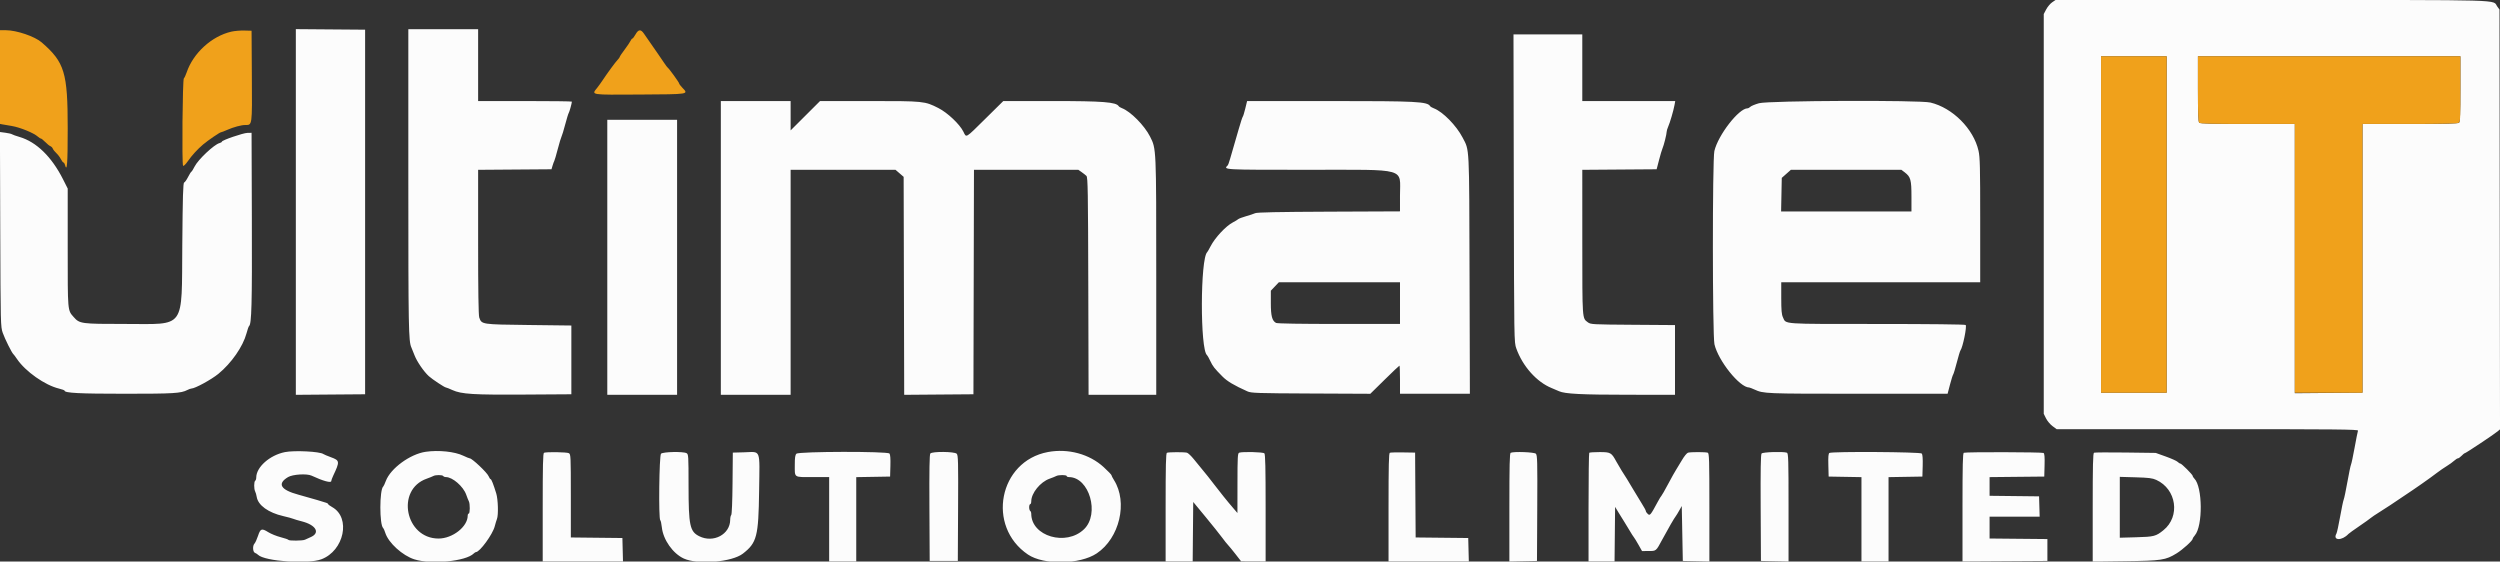 <?xml version="1.0" encoding="UTF-8"?> <svg xmlns="http://www.w3.org/2000/svg" xmlns:xlink="http://www.w3.org/1999/xlink" id="svg" version="1.1" width="400" height="89.844" viewBox="0, 0, 400,89.844"><rect x="0" y="0" width="400" height="89.844" fill="#333333" stroke="none"/><g id="svgg"><path id="path0" d="M328.337 0.375 C 328.037 0.581,327.613 1.086,327.395 1.497 L 327.000 2.245 327.000 34.229 L 327.000 66.213 327.369 66.952 C 327.571 67.358,328.036 67.910,328.401 68.178 L 329.066 68.667 353.217 68.667 C 373.945 68.667,377.356 68.700,377.279 68.902 C 377.229 69.031,376.987 70.250,376.740 71.610 C 376.494 72.970,376.233 74.197,376.161 74.335 C 376.090 74.474,375.832 75.711,375.588 77.085 C 375.344 78.459,375.078 79.733,374.996 79.917 C 374.914 80.100,374.655 81.337,374.420 82.667 C 374.185 83.996,373.919 85.214,373.829 85.373 C 373.191 86.508,374.709 86.555,375.752 85.431 C 375.844 85.332,376.622 84.772,377.480 84.189 C 378.338 83.605,379.162 83.017,379.311 82.881 C 379.461 82.746,380.108 82.311,380.750 81.914 C 381.392 81.516,382.142 81.034,382.417 80.841 C 382.692 80.649,383.592 80.044,384.417 79.498 C 386.611 78.045,388.560 76.680,390.000 75.587 C 390.412 75.273,391.087 74.812,391.499 74.561 C 391.910 74.310,392.435 73.932,392.664 73.719 C 392.893 73.507,393.167 73.333,393.272 73.333 C 393.378 73.333,393.642 73.147,393.858 72.920 C 394.073 72.692,394.310 72.504,394.384 72.503 C 394.541 72.499,399.077 69.481,399.626 69.014 L 400.002 68.695 399.960 35.110 L 399.917 1.524 399.571 1.054 C 398.731 -0.091,401.884 0.001,363.483 0.000 L 328.883 0.000 328.337 0.375 M47.333 33.917 L 47.333 63.171 52.875 63.127 L 58.417 63.083 58.417 33.917 L 58.417 4.750 52.875 4.706 L 47.333 4.662 47.333 33.917 M65.333 29.061 C 65.333 52.488,65.372 54.602,65.816 55.583 C 65.900 55.767,66.131 56.341,66.330 56.860 C 66.714 57.857,67.811 59.456,68.615 60.189 C 69.160 60.686,71.147 62.000,71.354 62.000 C 71.429 62.000,71.899 62.187,72.400 62.416 C 73.818 63.065,75.759 63.185,84.000 63.131 L 91.417 63.083 91.417 57.583 L 91.417 52.083 84.583 52.000 C 77.010 51.908,77.069 51.917,76.679 50.797 C 76.558 50.450,76.500 46.538,76.500 38.727 L 76.500 27.171 82.370 27.127 L 88.239 27.083 88.411 26.500 C 88.506 26.179,88.630 25.842,88.686 25.750 C 88.743 25.658,88.993 24.804,89.242 23.851 C 89.491 22.897,89.762 21.997,89.844 21.851 C 89.926 21.704,90.191 20.833,90.432 19.917 C 90.673 19.000,90.926 18.175,90.994 18.083 C 91.103 17.937,91.500 16.507,91.500 16.260 C 91.500 16.208,88.125 16.167,84.000 16.167 L 76.500 16.167 76.500 10.417 L 76.500 4.667 70.917 4.667 L 65.333 4.667 65.333 29.061 M242.208 30.125 C 242.257 54.731,242.257 54.751,242.610 55.750 C 243.615 58.591,245.873 61.125,248.260 62.089 C 248.621 62.235,249.156 62.464,249.449 62.597 C 250.381 63.023,253.058 63.158,260.625 63.162 L 268.000 63.167 268.000 57.590 L 268.000 52.014 261.262 51.965 C 254.721 51.918,254.510 51.906,254.054 51.567 C 253.144 50.891,253.172 51.294,253.169 38.794 L 253.167 27.171 259.114 27.127 L 265.062 27.083 265.451 25.583 C 265.664 24.758,265.910 23.933,265.997 23.750 C 266.198 23.327,266.667 21.460,266.667 21.084 C 266.667 20.928,266.774 20.564,266.906 20.275 C 267.187 19.658,267.764 17.685,267.925 16.792 L 268.037 16.167 260.602 16.167 L 253.167 16.167 253.167 10.833 L 253.167 5.500 247.663 5.500 L 242.159 5.500 242.208 30.125 M346.667 35.917 L 346.667 62.833 341.417 62.833 L 336.167 62.833 336.167 35.917 L 336.167 9.000 341.417 9.000 L 346.667 9.000 346.667 35.917 M393.667 14.217 C 393.667 18.052,393.614 19.486,393.467 19.633 C 393.317 19.783,391.348 19.833,385.633 19.833 L 378.000 19.833 378.000 41.329 L 378.000 62.824 372.583 62.871 L 367.167 62.917 367.167 41.375 L 367.167 19.833 359.617 19.833 C 353.967 19.833,352.016 19.783,351.867 19.633 C 351.720 19.486,351.667 18.052,351.667 14.217 L 351.667 9.000 372.667 9.000 L 393.667 9.000 393.667 14.217 M115.333 39.667 L 115.333 63.167 120.917 63.167 L 126.500 63.167 126.500 45.167 L 126.500 27.167 134.889 27.167 L 143.278 27.167 143.931 27.731 L 144.583 28.295 144.627 45.733 L 144.671 63.171 150.211 63.127 L 155.750 63.083 155.792 45.125 L 155.835 27.167 164.183 27.167 L 172.532 27.167 173.058 27.536 C 173.347 27.739,173.696 28.015,173.833 28.149 C 174.052 28.362,174.089 30.583,174.127 45.780 L 174.171 63.167 179.586 63.167 L 185.000 63.167 185.000 44.292 C 185.000 23.601,185.010 23.834,184.017 21.867 C 183.112 20.074,180.898 17.835,179.503 17.303 C 179.276 17.217,179.047 17.076,178.995 16.991 C 178.587 16.331,176.475 16.167,168.403 16.167 L 160.527 16.167 157.657 19.000 C 154.390 22.226,154.645 22.077,154.137 21.056 C 153.544 19.865,151.596 18.027,150.147 17.292 C 147.955 16.179,147.831 16.167,139.068 16.167 L 131.207 16.167 128.853 18.515 L 126.500 20.864 126.500 18.515 L 126.500 16.167 120.917 16.167 L 115.333 16.167 115.333 39.667 M199.243 17.375 C 199.081 18.040,198.902 18.621,198.845 18.667 C 198.787 18.712,198.493 19.612,198.191 20.667 C 196.769 25.635,196.559 26.330,196.450 26.439 C 195.709 27.180,195.468 27.167,209.329 27.167 C 225.385 27.167,223.997 26.777,223.999 31.284 L 224.000 33.818 212.625 33.867 C 204.505 33.903,201.131 33.971,200.833 34.108 C 200.604 34.214,199.939 34.435,199.354 34.599 C 198.770 34.764,198.206 34.978,198.102 35.074 C 197.997 35.171,197.626 35.396,197.277 35.574 C 196.154 36.148,194.395 38.030,193.685 39.417 C 193.450 39.875,193.215 40.287,193.162 40.333 C 192.036 41.315,192.003 55.987,193.125 56.824 C 193.194 56.875,193.425 57.287,193.638 57.740 C 194.055 58.625,194.288 58.923,195.589 60.236 C 196.353 61.008,197.437 61.654,199.583 62.617 C 200.196 62.892,201.027 62.920,209.750 62.961 L 219.250 63.005 221.540 60.753 C 222.799 59.514,223.868 58.500,223.915 58.500 C 223.962 58.500,224.000 59.512,224.000 60.750 L 224.000 63.000 229.590 63.000 L 235.180 63.000 235.127 43.958 C 235.068 22.939,235.130 24.155,234.018 22.015 C 233.015 20.082,230.847 17.875,229.420 17.334 C 229.147 17.230,228.880 17.076,228.828 16.991 C 228.371 16.251,226.731 16.167,212.825 16.167 L 199.536 16.167 199.243 17.375 M281.443 16.516 C 280.815 16.694,280.191 16.952,280.056 17.087 C 279.920 17.222,279.715 17.333,279.599 17.333 C 278.215 17.333,274.899 21.608,274.298 24.167 C 273.975 25.546,273.987 53.661,274.312 55.083 C 274.915 57.722,278.352 62.000,279.868 62.000 C 279.943 62.000,280.322 62.145,280.710 62.322 C 282.173 62.990,282.367 62.998,297.183 62.999 L 311.616 63.000 311.997 61.542 C 312.206 60.740,312.436 60.008,312.508 59.916 C 312.581 59.823,312.842 58.961,313.089 57.999 C 313.336 57.037,313.596 56.175,313.667 56.083 C 314.044 55.598,314.747 52.152,314.500 51.996 C 314.348 51.900,308.781 51.837,300.245 51.836 C 284.802 51.833,285.809 51.905,285.272 50.772 C 285.058 50.321,285.000 49.664,285.000 47.683 L 285.000 45.167 300.917 45.167 L 316.833 45.167 316.833 35.241 C 316.833 26.665,316.796 25.153,316.561 24.116 C 315.766 20.609,312.419 17.255,308.864 16.405 C 307.147 15.995,282.928 16.092,281.443 16.516 M97.167 41.167 L 97.167 63.167 102.750 63.167 L 108.333 63.167 108.333 41.167 L 108.333 19.167 102.750 19.167 L 97.167 19.167 97.167 41.167 M0.041 36.686 C 0.092 51.933,0.100 52.270,0.438 53.250 C 0.769 54.205,1.906 56.488,2.140 56.666 C 2.201 56.712,2.464 57.064,2.724 57.447 C 4.074 59.438,7.188 61.632,9.425 62.169 C 9.925 62.289,10.333 62.439,10.333 62.504 C 10.333 62.880,12.674 63.000,20.020 63.000 C 27.793 63.000,28.958 62.930,29.971 62.401 C 30.216 62.273,30.509 62.168,30.622 62.168 C 31.192 62.165,33.805 60.742,34.933 59.820 C 37.024 58.112,38.879 55.442,39.441 53.334 C 39.600 52.738,39.785 52.211,39.853 52.164 C 40.256 51.884,40.342 48.599,40.297 35.250 L 40.250 21.250 39.583 21.264 C 38.886 21.278,35.500 22.441,35.500 22.667 C 35.500 22.739,35.331 22.840,35.125 22.893 C 34.262 23.114,31.697 25.530,31.134 26.652 C 30.923 27.073,30.691 27.442,30.620 27.474 C 30.548 27.505,30.307 27.892,30.083 28.333 C 29.860 28.775,29.581 29.167,29.463 29.207 C 29.294 29.263,29.233 31.339,29.167 39.180 C 29.051 52.880,29.808 51.833,20.026 51.833 C 12.957 51.833,12.737 51.804,11.794 50.731 C 10.804 49.606,10.833 49.942,10.833 39.649 L 10.833 30.169 10.084 28.685 C 8.264 25.082,5.825 22.706,3.137 21.917 C 2.557 21.747,2.006 21.551,1.913 21.481 C 1.819 21.412,1.348 21.302,0.866 21.239 L -0.010 21.122 0.041 36.686 M304.763 27.582 C 305.703 28.299,305.833 28.770,305.833 31.442 L 305.833 33.833 295.405 33.833 L 284.977 33.833 285.030 31.147 L 285.083 28.461 285.813 27.814 L 286.543 27.167 295.381 27.167 L 304.219 27.167 304.763 27.582 M224.000 48.500 L 224.000 51.833 214.239 51.833 C 208.086 51.833,204.364 51.772,204.168 51.668 C 203.535 51.328,203.333 50.560,203.333 48.481 L 203.333 46.514 203.974 45.840 L 204.615 45.167 214.308 45.167 L 224.000 45.167 224.000 48.500 M45.583 72.338 C 43.158 72.827,41.000 74.740,41.000 76.401 C 41.000 76.628,40.925 76.860,40.833 76.917 C 40.622 77.047,40.616 78.244,40.824 78.627 C 40.911 78.786,41.024 79.181,41.075 79.504 C 41.286 80.841,42.935 82.031,45.333 82.579 C 46.021 82.735,46.733 82.929,46.917 83.010 C 47.100 83.090,47.700 83.268,48.250 83.406 C 50.569 83.987,51.294 85.263,49.694 85.947 C 49.358 86.090,48.953 86.273,48.794 86.354 C 48.441 86.532,46.217 86.550,46.139 86.375 C 46.108 86.306,45.558 86.117,44.917 85.954 C 44.275 85.792,43.383 85.432,42.935 85.155 C 41.860 84.491,41.675 84.557,41.279 85.747 C 41.096 86.295,40.846 86.844,40.723 86.967 C 40.389 87.302,40.436 88.319,40.792 88.454 C 40.952 88.515,41.180 88.660,41.298 88.777 C 42.343 89.809,49.251 90.296,51.408 89.489 C 55.062 88.122,56.171 82.835,53.158 81.142 C 52.796 80.938,52.500 80.720,52.500 80.655 C 52.500 80.591,52.369 80.499,52.208 80.450 C 52.048 80.400,51.392 80.199,50.750 80.001 C 50.108 79.804,48.762 79.421,47.757 79.151 C 44.888 78.380,44.305 77.400,46.083 76.337 C 46.833 75.889,49.088 75.749,49.849 76.103 C 51.687 76.960,53.000 77.320,53.000 76.969 C 53.000 76.861,53.144 76.467,53.321 76.094 C 54.389 73.836,54.369 73.675,52.953 73.158 C 52.383 72.949,51.839 72.720,51.744 72.649 C 51.201 72.239,47.101 72.032,45.583 72.338 M68.094 72.289 C 65.610 72.657,62.486 74.946,61.735 76.948 C 61.569 77.389,61.386 77.787,61.327 77.833 C 60.705 78.320,60.699 84.033,61.320 84.500 C 61.381 84.546,61.532 84.897,61.655 85.281 C 62.164 86.863,64.408 88.896,66.309 89.498 C 69.017 90.355,74.548 89.809,75.795 88.562 C 75.921 88.436,76.081 88.333,76.151 88.333 C 76.761 88.333,78.830 85.497,79.159 84.209 C 79.270 83.773,79.430 83.244,79.514 83.034 C 79.763 82.409,79.693 79.897,79.399 78.948 C 78.935 77.450,78.626 76.667,78.498 76.667 C 78.429 76.667,78.286 76.454,78.178 76.195 C 77.934 75.605,75.531 73.333,75.152 73.333 C 75.067 73.333,74.614 73.148,74.144 72.921 C 72.762 72.254,70.163 71.983,68.094 72.289 M167.667 72.325 C 159.816 73.793,157.789 84.210,164.475 88.728 C 167.004 90.437,172.784 90.340,175.476 88.543 C 179.128 86.104,180.481 80.367,178.240 76.817 C 178.016 76.463,177.833 76.108,177.833 76.028 C 177.833 75.949,177.280 75.375,176.604 74.753 C 174.314 72.645,170.905 71.719,167.667 72.325 M87.042 72.444 C 86.879 72.509,86.833 74.414,86.833 81.181 L 86.833 89.833 93.255 89.833 L 99.678 89.833 99.630 87.958 L 99.583 86.083 95.458 86.039 L 91.333 85.994 91.333 79.336 C 91.333 72.924,91.321 72.672,91.011 72.506 C 90.690 72.334,87.439 72.283,87.042 72.444 M105.762 72.595 C 105.469 72.888,105.355 83.057,105.642 83.235 C 105.721 83.283,105.833 83.788,105.893 84.356 C 106.101 86.352,107.658 88.566,109.417 89.369 C 111.664 90.395,117.121 89.939,118.867 88.578 C 121.102 86.837,121.360 85.839,121.458 78.557 C 121.551 71.644,121.806 72.296,119.042 72.369 L 117.250 72.417 117.206 77.328 C 117.179 80.265,117.096 82.304,116.997 82.403 C 116.907 82.493,116.833 82.833,116.832 83.158 C 116.825 85.501,114.145 86.928,111.878 85.796 C 110.376 85.046,110.171 84.079,110.169 77.714 C 110.167 72.907,110.152 72.671,109.844 72.506 C 109.300 72.215,106.072 72.285,105.762 72.595 M127.429 72.595 C 127.230 72.794,127.167 73.213,127.167 74.332 C 127.167 76.494,126.937 76.333,130.018 76.333 L 132.667 76.333 132.667 83.083 L 132.667 89.833 134.833 89.833 L 137.000 89.833 137.000 83.087 L 137.000 76.342 139.708 76.296 L 142.417 76.250 142.464 74.524 C 142.496 73.395,142.445 72.718,142.319 72.566 C 142.011 72.195,127.801 72.223,127.429 72.595 M148.852 72.561 C 148.716 72.725,148.676 75.145,148.707 81.269 L 148.750 89.750 151.000 89.750 L 153.250 89.750 153.293 81.305 C 153.332 73.792,153.307 72.831,153.073 72.597 C 152.716 72.240,149.144 72.210,148.852 72.561 M186.708 72.444 C 186.545 72.509,186.500 74.414,186.500 81.181 L 186.500 89.833 188.664 89.833 L 190.828 89.833 190.872 85.075 L 190.917 80.316 192.886 82.700 C 193.969 84.011,195.157 85.496,195.527 86.000 C 195.897 86.504,196.323 87.040,196.475 87.190 C 196.626 87.340,197.162 87.993,197.667 88.640 L 198.583 89.816 200.542 89.825 L 202.500 89.833 202.500 81.283 C 202.500 74.856,202.450 72.684,202.300 72.533 C 202.090 72.323,198.765 72.242,198.264 72.434 C 198.032 72.523,197.999 73.113,197.995 77.309 L 197.989 82.083 197.561 81.583 C 196.687 80.563,196.410 80.231,195.754 79.413 C 195.385 78.953,194.709 78.090,194.251 77.496 C 193.280 76.237,193.113 76.027,192.333 75.085 C 192.012 74.698,191.412 73.964,191.000 73.455 C 190.588 72.946,190.100 72.486,189.917 72.433 C 189.513 72.318,187.000 72.326,186.708 72.444 M222.375 72.441 C 222.212 72.509,222.167 74.416,222.167 81.181 L 222.167 89.833 228.589 89.833 L 235.011 89.833 234.964 87.958 L 234.917 86.083 230.710 86.039 L 226.504 85.994 226.460 79.205 L 226.417 72.417 224.500 72.386 C 223.446 72.368,222.490 72.393,222.375 72.441 M241.708 72.444 C 241.545 72.509,241.500 74.415,241.500 81.185 L 241.500 89.843 243.708 89.797 L 245.917 89.750 245.960 81.305 C 245.998 73.792,245.974 72.831,245.740 72.597 C 245.481 72.339,242.271 72.217,241.708 72.444 M254.278 72.444 C 254.217 72.506,254.167 76.443,254.167 81.194 L 254.167 89.833 256.247 89.833 L 258.328 89.833 258.372 85.467 L 258.417 81.101 259.000 82.063 C 259.321 82.593,259.743 83.273,259.939 83.575 C 260.134 83.876,260.507 84.489,260.766 84.937 C 261.026 85.384,261.316 85.839,261.411 85.947 C 261.506 86.055,261.840 86.599,262.153 87.155 L 262.723 88.167 263.736 88.164 C 265.016 88.161,264.946 88.219,265.975 86.304 C 266.899 84.587,267.899 82.858,268.128 82.583 C 268.204 82.492,268.450 82.089,268.675 81.688 L 269.083 80.960 269.167 85.355 L 269.250 89.750 271.375 89.797 L 273.500 89.843 273.500 81.189 C 273.500 73.452,273.472 72.525,273.236 72.434 C 272.910 72.309,270.538 72.305,270.083 72.429 C 269.898 72.479,269.463 73.014,269.102 73.635 C 268.746 74.248,268.328 74.938,268.173 75.167 C 268.018 75.396,267.452 76.408,266.915 77.417 C 266.379 78.425,265.888 79.287,265.825 79.333 C 265.762 79.379,265.509 79.792,265.262 80.250 C 264.090 82.430,263.995 82.547,263.649 82.234 C 263.475 82.077,263.333 81.866,263.333 81.764 C 263.333 81.663,263.046 81.131,262.694 80.582 C 262.343 80.033,261.706 78.983,261.279 78.250 C 260.852 77.517,260.426 76.804,260.331 76.667 C 259.930 76.085,258.981 74.529,258.604 73.833 C 257.833 72.415,257.688 72.333,255.938 72.333 C 255.086 72.333,254.339 72.383,254.278 72.444 M281.852 72.561 C 281.716 72.725,281.676 75.145,281.707 81.269 L 281.750 89.750 283.958 89.797 L 286.167 89.843 286.167 81.189 C 286.167 73.452,286.139 72.525,285.903 72.434 C 285.348 72.222,282.048 72.324,281.852 72.561 M292.702 72.474 C 292.544 72.575,292.501 73.086,292.536 74.430 L 292.583 76.250 295.208 76.296 L 297.833 76.342 297.833 83.088 L 297.833 89.833 300.000 89.833 L 302.167 89.833 302.167 83.087 L 302.167 76.342 304.875 76.296 L 307.583 76.250 307.631 74.524 C 307.662 73.395,307.612 72.718,307.486 72.566 C 307.267 72.303,293.111 72.215,292.702 72.474 M314.208 72.444 C 314.045 72.509,314.000 74.415,314.000 81.182 L 314.000 89.837 320.792 89.794 L 327.583 89.750 327.583 88.000 L 327.583 86.250 322.958 86.206 L 318.333 86.161 318.333 84.414 L 318.333 82.667 322.339 82.667 L 326.345 82.667 326.298 81.042 L 326.250 79.417 322.292 79.372 L 318.333 79.327 318.333 77.833 L 318.333 76.339 322.708 76.294 L 327.083 76.250 327.131 74.430 C 327.166 73.086,327.122 72.575,326.964 72.474 C 326.737 72.330,314.562 72.301,314.208 72.444 M335.042 72.434 C 334.879 72.507,334.833 74.422,334.833 81.195 L 334.833 89.862 340.042 89.792 C 345.886 89.714,346.488 89.622,348.250 88.542 C 349.236 87.938,350.833 86.490,350.833 86.200 C 350.833 86.118,350.985 85.876,351.171 85.662 C 352.472 84.162,352.421 77.897,351.096 76.573 C 350.952 76.428,350.833 76.238,350.833 76.151 C 350.833 75.945,349.055 74.167,348.849 74.167 C 348.762 74.167,348.569 74.045,348.420 73.896 C 348.271 73.748,347.422 73.365,346.533 73.047 L 344.917 72.467 340.083 72.403 C 337.425 72.368,335.156 72.382,335.042 72.434 M70.917 76.167 C 70.973 76.258,71.168 76.333,71.350 76.333 C 72.407 76.333,74.130 77.828,74.593 79.147 C 74.741 79.571,74.931 80.047,75.015 80.206 C 75.220 80.598,75.208 82.167,75.000 82.167 C 74.908 82.167,74.833 82.319,74.833 82.506 C 74.833 84.267,72.411 86.167,70.167 86.167 C 64.838 86.167,63.289 78.346,68.270 76.591 C 68.717 76.433,69.196 76.240,69.333 76.162 C 69.684 75.962,70.793 75.966,70.917 76.167 M170.667 76.167 C 170.667 76.258,170.835 76.334,171.042 76.335 C 174.285 76.348,175.983 82.211,173.455 84.666 C 170.592 87.446,165.000 85.813,165.000 82.197 C 165.000 82.008,164.925 81.807,164.833 81.750 C 164.742 81.693,164.667 81.426,164.667 81.157 C 164.667 80.887,164.742 80.667,164.833 80.667 C 164.925 80.667,165.001 80.460,165.002 80.208 C 165.006 78.894,166.447 77.116,167.933 76.592 C 168.382 76.434,168.862 76.240,169.000 76.162 C 169.352 75.962,170.667 75.965,170.667 76.167 M345.000 76.783 C 348.251 78.257,348.877 82.635,346.150 84.833 C 344.942 85.807,344.650 85.883,341.792 85.962 L 339.167 86.035 339.167 81.166 L 339.167 76.298 341.708 76.370 C 343.805 76.430,344.381 76.502,345.000 76.783 " stroke="none" fill="#fcfcfc" fill-rule="evenodd"></path><path id="path1" d="M0.000 12.330 L 0.000 19.827 0.375 19.899 C 0.581 19.938,1.247 20.052,1.855 20.152 C 3.218 20.377,5.401 21.268,6.073 21.875 C 6.251 22.035,6.463 22.167,6.545 22.167 C 6.627 22.167,6.936 22.416,7.232 22.720 C 7.527 23.024,7.897 23.322,8.055 23.383 C 8.212 23.443,8.391 23.625,8.451 23.788 C 8.512 23.950,8.766 24.271,9.015 24.500 C 9.264 24.729,9.590 25.160,9.738 25.458 C 9.887 25.756,10.073 26.000,10.152 26.000 C 10.230 26.000,10.334 26.150,10.382 26.333 C 10.728 27.657,10.833 26.301,10.833 20.523 C 10.833 11.593,10.342 9.972,6.667 6.781 C 5.573 5.832,2.664 4.840,0.958 4.836 L 0.000 4.833 0.000 12.330 M37.000 5.067 C 33.872 5.794,30.925 8.480,29.874 11.563 C 29.714 12.033,29.508 12.470,29.417 12.535 C 29.205 12.686,29.085 26.318,29.293 26.526 C 29.378 26.611,29.698 26.302,30.051 25.795 C 30.709 24.850,31.603 23.873,32.514 23.102 C 33.271 22.463,35.168 21.167,35.348 21.167 C 35.427 21.167,35.887 20.990,36.370 20.774 C 37.331 20.346,38.611 20.000,39.234 20.000 C 40.374 20.000,40.346 20.211,40.295 12.167 L 40.250 4.917 39.083 4.886 C 38.442 4.869,37.504 4.950,37.000 5.067 M101.687 5.500 C 101.481 5.867,101.254 6.167,101.183 6.167 C 101.112 6.167,100.976 6.335,100.881 6.542 C 100.786 6.748,100.362 7.377,99.938 7.940 C 99.514 8.502,99.167 9.019,99.167 9.089 C 99.167 9.158,99.014 9.373,98.827 9.566 C 98.465 9.940,97.240 11.606,96.421 12.838 C 96.149 13.248,95.755 13.795,95.546 14.054 C 94.608 15.219,94.333 15.175,102.373 15.127 C 110.366 15.079,110.198 15.106,109.173 14.033 C 108.894 13.741,108.667 13.438,108.667 13.358 C 108.667 13.202,107.061 10.978,106.846 10.836 C 106.775 10.789,106.519 10.450,106.277 10.083 C 106.035 9.717,105.574 9.042,105.252 8.583 C 104.248 7.154,103.432 5.978,103.039 5.394 C 102.538 4.649,102.148 4.679,101.687 5.500 M336.167 35.917 L 336.167 62.833 341.417 62.833 L 346.667 62.833 346.667 35.917 L 346.667 9.000 341.417 9.000 L 336.167 9.000 336.167 35.917 M351.667 14.217 C 351.667 18.052,351.720 19.486,351.867 19.633 C 352.016 19.783,353.967 19.833,359.617 19.833 L 367.167 19.833 367.167 41.333 L 367.167 62.833 372.583 62.833 L 378.000 62.833 378.000 41.333 L 378.000 19.833 385.511 19.833 C 390.370 19.833,393.136 19.772,393.344 19.661 C 393.653 19.496,393.667 19.258,393.667 14.244 L 393.667 9.000 372.667 9.000 L 351.667 9.000 351.667 14.217 " stroke="none" fill="#f0a11b" fill-rule="evenodd"></path><path id="path2" d="" stroke="none" fill="#a4100c0" fill-rule="evenodd"></path><path id="path3" d="" stroke="none" fill="#a4100c0" fill-rule="evenodd"></path><path id="path4" d="" stroke="none" fill="#a4100c0" fill-rule="evenodd"></path></g></svg> 